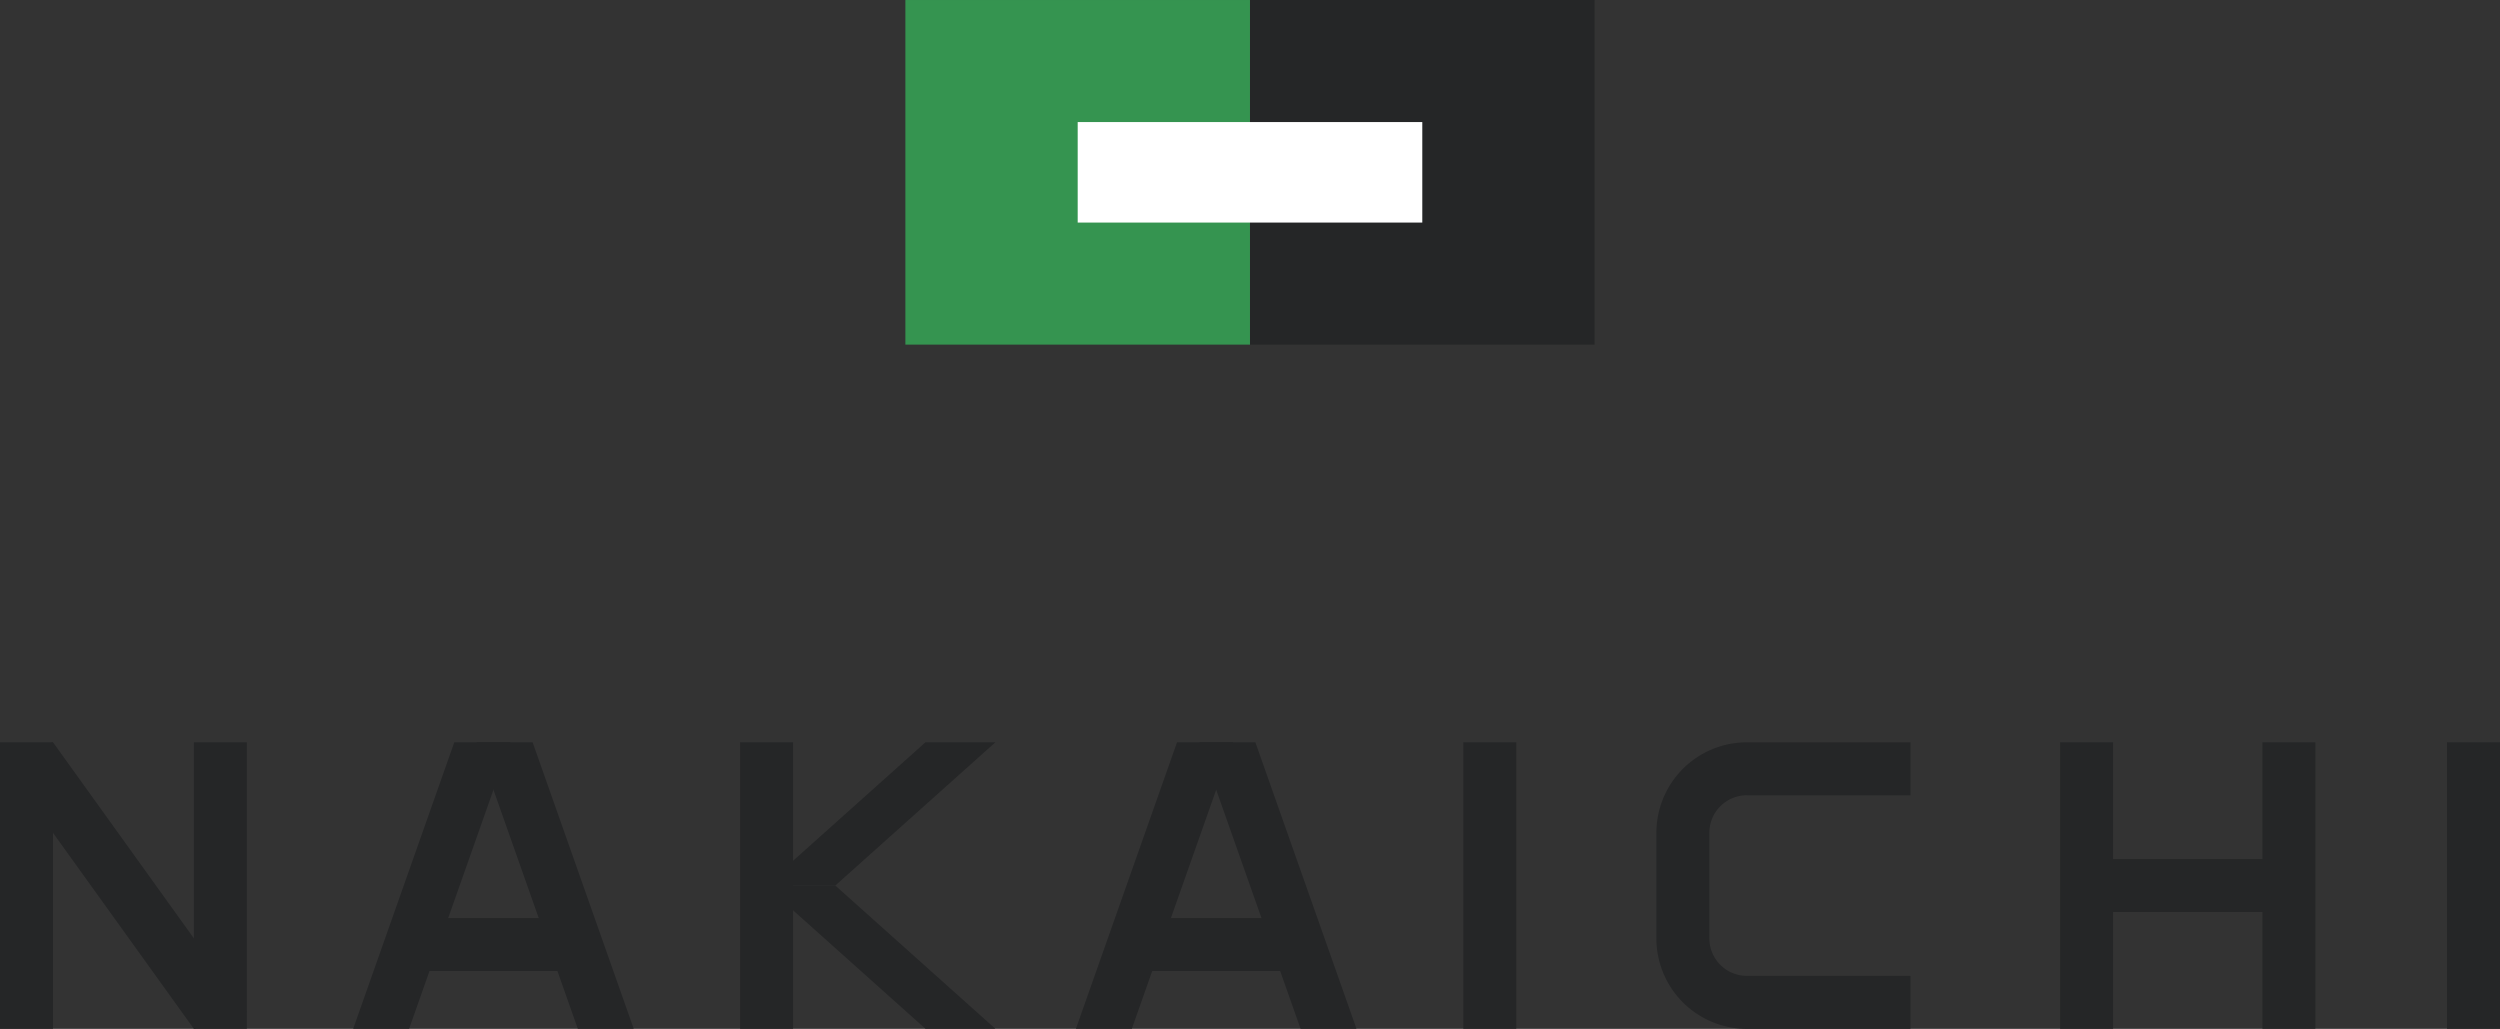 <svg xmlns="http://www.w3.org/2000/svg" width="142.077" height="58.47" viewBox="0 0 142.077 58.47">
  <rect x="0" y="0" width="142.077" height="58.47" fill="#333333" stroke="none"/>
  <g id="グループ_65" data-name="グループ 65" transform="translate(-561.692 201.002)">
    <g id="グループ_3" data-name="グループ 3" transform="translate(613.146 -201.001)">
      <rect id="長方形_14" data-name="長方形 14" width="19.584" height="19.584" transform="translate(0)" fill="#359450"/>
      <rect id="長方形_15" data-name="長方形 15" width="19.584" height="19.584" transform="translate(19.584)" fill="#252627"/>
      <rect id="長方形_16" data-name="長方形 16" width="19.584" height="5.712" transform="translate(9.792 6.936)" fill="#fff"/>
    </g>
    <g id="グループ_4" data-name="グループ 4" transform="translate(561.692 -158.819)">
      <rect id="長方形_17" data-name="長方形 17" width="16.286" height="3.011" transform="translate(45.071 0) rotate(90)" fill="#252627"/>
      <rect id="長方形_18" data-name="長方形 18" width="16.286" height="3.011" transform="translate(3.011 0) rotate(90)" fill="#252627"/>
      <rect id="長方形_19" data-name="長方形 19" width="16.286" height="3.011" transform="translate(14.028 0) rotate(90)" fill="#252627"/>
      <path id="パス_9" data-name="パス 9" d="M199.591,482.471l-11.017-15.328,3.011-.958L202.6,481.513Z" transform="translate(-188.574 -466.185)" fill="#252627"/>
      <path id="パス_10" data-name="パス 10" d="M216.516,482.471l5.748-16.286h3.178l-5.748,16.286Z" transform="translate(-196.444 -466.185)" fill="#252627"/>
      <path id="パス_11" data-name="パス 11" d="M226.286,466.185l5.748,16.286h3.178l-5.748-16.286Z" transform="translate(-199.196 -466.185)" fill="#252627"/>
      <rect id="長方形_20" data-name="長方形 20" width="8.949" height="3.011" transform="translate(32.625 13.001) rotate(180)" fill="#252627"/>
      <path id="パス_12" data-name="パス 12" d="M273.695,482.471l5.748-16.286h3.178l-5.748,16.286Z" transform="translate(-212.55 -466.185)" fill="#252627"/>
      <path id="パス_13" data-name="パス 13" d="M283.465,466.185l5.748,16.286h3.178l-5.748-16.286Z" transform="translate(-215.301 -466.185)" fill="#252627"/>
      <rect id="長方形_21" data-name="長方形 21" width="8.949" height="3.011" transform="translate(73.699 13.001) rotate(180)" fill="#252627"/>
      <rect id="長方形_22" data-name="長方形 22" width="16.286" height="3.011" transform="translate(120.089 0) rotate(90)" fill="#252627"/>
      <rect id="長方形_23" data-name="長方形 23" width="13.412" height="3.011" transform="translate(131.038 9.648) rotate(180)" fill="#252627"/>
      <rect id="長方形_24" data-name="長方形 24" width="16.286" height="3.011" transform="translate(131.585 0) rotate(90)" fill="#252627"/>
      <path id="パス_14" data-name="パス 14" d="M249.126,474.328l9.1-8.143H262.2l-9.1,8.143Z" transform="translate(-205.629 -466.185)" fill="#252627"/>
      <path id="パス_15" data-name="パス 15" d="M249.126,477.521l9.1,8.143H262.2l-9.1-8.143Z" transform="translate(-205.629 -469.378)" fill="#252627"/>
      <rect id="長方形_25" data-name="長方形 25" width="16.286" height="3.011" transform="translate(86.172 0) rotate(90)" fill="#252627"/>
      <rect id="長方形_26" data-name="長方形 26" width="16.286" height="3.011" transform="translate(142.077 0) rotate(90)" fill="#252627"/>
      <path id="パス_16" data-name="パス 16" d="M324.759,469.2h9.3v-3.011h-9.3a5.142,5.142,0,0,0-5.141,5.142v6a5.141,5.141,0,0,0,5.141,5.142h9.3V479.46h-9.3a2.131,2.131,0,0,1-2.131-2.131v-6a2.131,2.131,0,0,1,2.131-2.131h0Z" transform="translate(-225.484 -466.185)" fill="#252627"/>
    </g>
  </g>
</svg>
